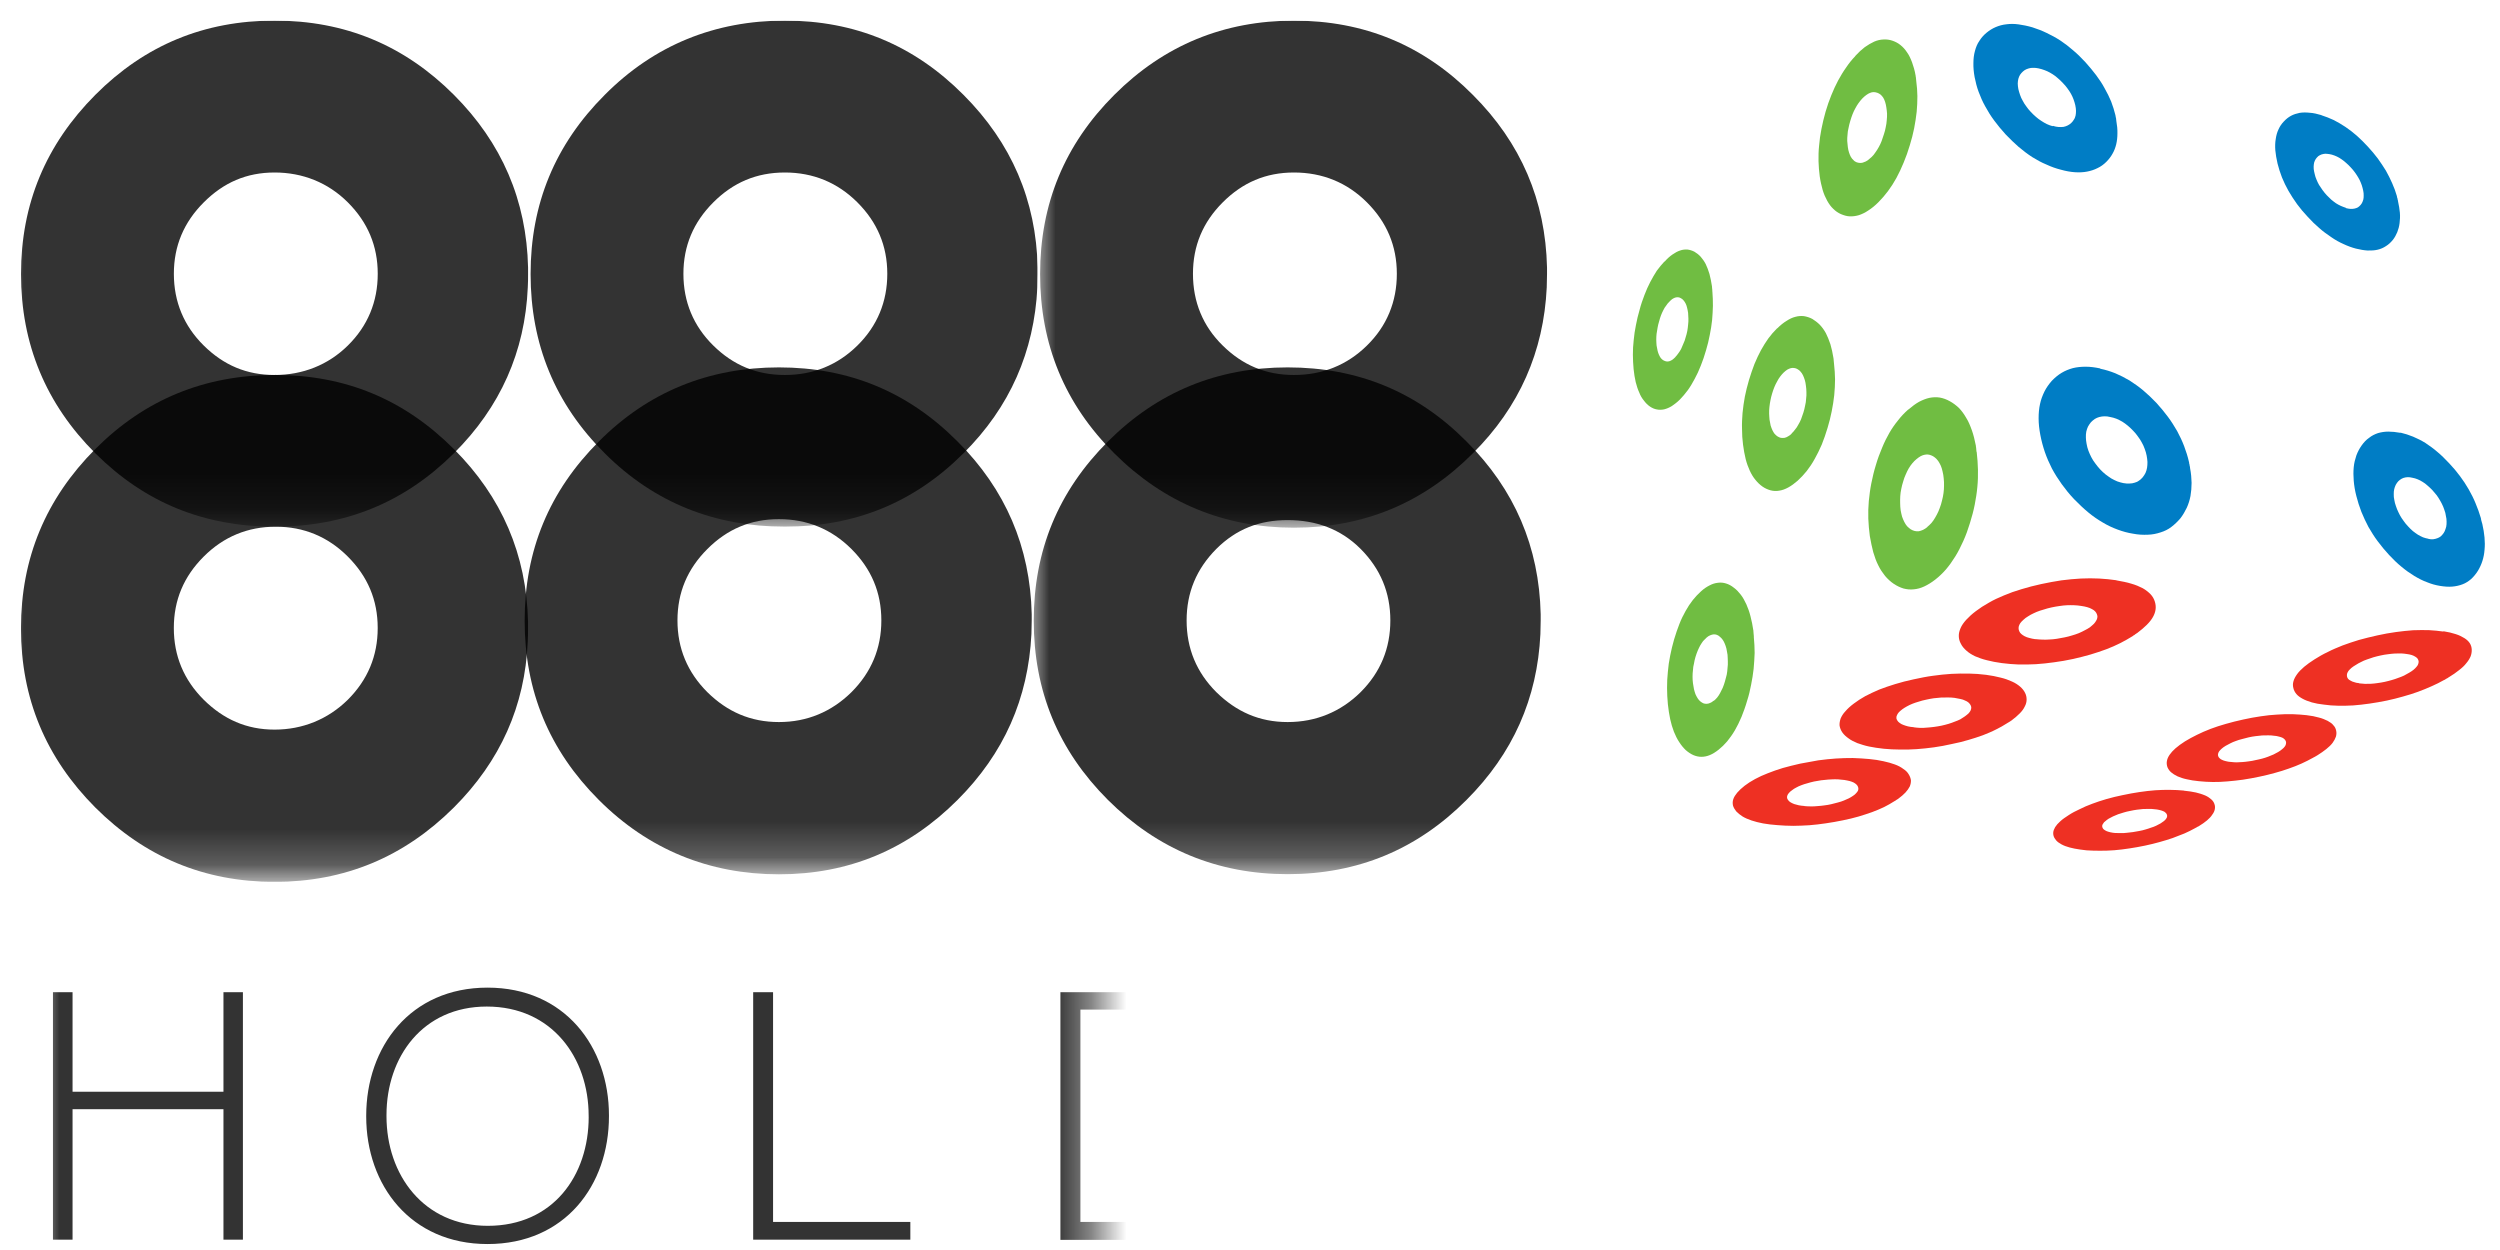 <svg height="223.607" viewBox="0 0 24.769 12.404" width="447.214" xmlns="http://www.w3.org/2000/svg" xmlns:xlink="http://www.w3.org/1999/xlink"><clipPath id="a"><path d="m255 354h69v8.18h-69zm0 0"/></clipPath><filter id="b" height="1" width="1" x="0" y="0"><feColorMatrix in="SourceGraphic" type="matrix" values="0 0 0 0 1 0 0 0 0 1 0 0 0 0 1 0 0 0 1 0"/></filter><mask id="c"><g filter="url(#b)"><path d="m0 0h595.276v841.89h-595.276z" fill-opacity=".8"/></g></mask><clipPath id="d"><path d="m.32 1h5.68v7.18h-5.68zm0 0"/></clipPath><clipPath id="e"><path d="m9 .941h7v7.238h-7zm0 0"/></clipPath><clipPath id="f"><path d="m20 1h5v7.18h-5zm0 0"/></clipPath><clipPath id="g"><path d="m28 1h7v7.18h-7zm0 0"/></clipPath><clipPath id="h"><path d="m38 1h2v7.18h-2zm0 0"/></clipPath><clipPath id="i"><path d="m43 1h7v7.18h-7zm0 0"/></clipPath><clipPath id="j"><path d="m53 .941h7v7.238h-7zm0 0"/></clipPath><clipPath id="k"><path d="m63 .941h5.66v7.238h-5.66zm0 0"/></clipPath><clipPath id="l"><path d="m0 0h69v9h-69z"/></clipPath><clipPath id="m"><path d="m254.422 337h14.578v15h-14.578zm0 0"/></clipPath><mask id="n"><g filter="url(#b)"><path d="m0 0h595.276v841.89h-595.276z" fill-opacity=".8"/></g></mask><clipPath id="o"><path d="m.422.73h14.254v14.246h-14.254zm0 0"/></clipPath><clipPath id="p"><path d="m0 0h15v15h-15z"/></clipPath><mask id="q"><g filter="url(#b)"><path d="m0 0h595.276v841.89h-595.276z" fill-opacity=".8"/></g></mask><clipPath id="r"><path d="m.746.73h14.254v14.246h-14.254zm0 0"/></clipPath><clipPath id="s"><path d="m0 0h15v15h-15z"/></clipPath><mask id="t"><g filter="url(#b)"><path d="m0 0h595.276v841.89h-595.276z" fill-opacity=".8"/></g></mask><clipPath id="u"><path d="m.07.73h14.25v14.246h-14.25zm0 0"/></clipPath><clipPath id="v"><path d="m0 0h15v15h-15z"/></clipPath><clipPath id="w"><path d="m254.422 327.77h14.578v14.23h-14.578zm0 0"/></clipPath><mask id="x"><g filter="url(#b)"><path d="m0 0h595.276v841.89h-595.276z" fill-opacity=".8"/></g></mask><clipPath id="y"><path d="m.422.77h14.254v14.227h-14.254zm0 0"/></clipPath><clipPath id="z"><path d="m0 0h15v15h-15z"/></clipPath><clipPath id="A"><path d="m268 327.77h15v14.23h-15zm0 0"/></clipPath><mask id="B"><g filter="url(#b)"><path d="m0 0h595.276v841.89h-595.276z" fill-opacity=".8"/></g></mask><clipPath id="C"><path d="m.746.77h14.254v14.227h-14.254zm0 0"/></clipPath><clipPath id="D"><path d="m0 0h15v15h-15z"/></clipPath><clipPath id="E"><path d="m283 327.77h15v15.23h-15zm0 0"/></clipPath><mask id="F"><g filter="url(#b)"><path d="m0 0h595.276v841.89h-595.276z" fill-opacity=".8"/></g></mask><clipPath id="G"><path d="m.07.77h14.25v14.254h-14.25zm0 0"/></clipPath><clipPath id="H"><path d="m0 0h15v16h-15z"/></clipPath><symbol id="I" overflow="visible"/><symbol id="J" overflow="visible"/><symbol id="K" overflow="visible"/><symbol id="L" overflow="visible"/><symbol id="M" overflow="visible"/><g transform="translate(-94.375 -118.553)"><g transform="matrix(.353 0 0 .353 4.753 3.055)"><use fill="#0073c7" height="100%" width="100%" x="96.521" xlink:href="#I" y="148.932"/><use height="100%" width="100%" x="41.048" xlink:href="#J" y="185.202"/><use height="100%" width="100%" x="42.294" xlink:href="#J" y="236.202"/><use height="100%" width="100%" x="259.767" xlink:href="#J" y="287.202"/><use height="100%" width="100%" x="299.728" xlink:href="#J" y="287.202"/><use fill="#0073c7" height="100%" width="100%" x="351.626" xlink:href="#K" y="86.866"/><use height="100%" width="100%" x="393.77" xlink:href="#J" y="236.202"/><use height="100%" width="100%" x="412.514" xlink:href="#J" y="236.202"/><use height="100%" width="100%" x="30.836" xlink:href="#L" y="779.874"/><use height="100%" width="100%" x="535.909" xlink:href="#L" y="779.874"/><use height="100%" width="100%" x="540.566" xlink:href="#L" y="786.876"/><use height="100%" width="100%" x="528.838" xlink:href="#L" y="793.878"/><use height="100%" width="100%" x="460.4" xlink:href="#L" y="800.88"/><use height="100%" width="100%" x="523.013" xlink:href="#L" y="800.88"/><use height="100%" width="100%" x="49.118" xlink:href="#L" y="807.882"/></g><path d="m111.234 124.422c-.028.025-.055.054-.08.085-.026.033-.05.069-.072.109-.022.039-.043.081-.062.13-.018.047-.036.097-.052.152-.015.054-.029.107-.039.161-.011.054-.019.107-.023.161-.006.052-.008.106-.008.16 0 .054.003.106.008.16.005.054.014.103.023.149.01.045.022.087.037.125.015.037.032.072.052.102.019.03.041.057.065.08.025.022.051.039.076.05.026.011.052.017.08.017.026 0 .054-.005.083-.017.029-.012.058-.03.088-.054.029-.023.058-.051.085-.083.026-.032.052-.068.076-.109.023-.04.045-.084.066-.134.019-.048.039-.101.055-.158.017-.052.03-.106.04-.16.011-.052.019-.106.025-.158.005-.052.008-.105.01-.158 0-.052-.003-.103-.008-.156 0-.003 0-.007 0-.011 0-.003-.001-.007-.001-.01 0-.004 0-.008-.001-.011 0-.003 0-.007-.001-.01 0-.003 0-.004 0-.005s0-.004-.001-.005c0-.001 0-.003 0-.006 0-.001 0-.003 0-.004-.008-.052-.017-.101-.029-.145-.011-.044-.025-.083-.041-.119-.017-.036-.034-.068-.055-.095s-.043-.051-.068-.069c-.026-.021-.052-.035-.079-.043-.026-.008-.052-.011-.08-.007-.028.003-.055.011-.083.026-.028.014-.057.033-.085.059m.124 1.086c-.011.01-.023.018-.035.022-.011.005-.022.008-.033.008-.011.001-.022-.001-.033-.005-.01-.004-.019-.011-.03-.019-.01-.008-.018-.018-.026-.03-.008-.012-.015-.026-.022-.041-.005-.015-.011-.032-.015-.05-.004-.018-.007-.039-.01-.059-.003-.022-.004-.043-.004-.065s.001-.043.004-.065c.001-.022.004-.043.01-.065.004-.022.008-.044.015-.066.007-.022.014-.043.022-.062.008-.019.017-.037.025-.052.01-.017.019-.03.029-.044.011-.012.022-.023.033-.033.012-.011.023-.018.035-.023.011-.005.023-.008.034-.01.01-.001.021 0 .032.004.011.003.021.01.03.018.011.008.019.018.028.029.008.012.017.025.022.04.007.015.012.032.017.05.004.018.008.039.011.061.001.022.003.043.003.066.001.021 0 .044-.003.066-.001.022-.004.044-.008.066-.006.022-.011.045-.018.068-.006.022-.014.043-.022.063-.008.018-.017.036-.026.052-.008.017-.019.03-.029.044-.011.012-.022.025-.035.033" fill="#70bd42"/><path d="m110.872 121.148c-.026.028-.052.059-.076.092-.022.034-.044.072-.065.112-.021.04-.04.083-.057.128-.018.047-.035.095-.048.146-.015.052-.028.103-.037.154-.01.05-.018.099-.022.149-.006.048-.008.097-.008.145 0 .047.003.094.007.141.005.048.012.091.021.13.01.039.021.073.035.103.012.032.028.058.047.081.017.023.037.043.059.058.022.015.045.025.069.029.023.005.047.004.072-.001.025-.006.051-.017.077-.033.025-.017.052-.037.08-.065.026-.026.052-.058.077-.091.025-.034.047-.072.069-.113.022-.04.043-.085.061-.132.019-.048.037-.099.052-.153.015-.051.028-.101.037-.152.01-.05.018-.098.023-.146.004-.048.007-.095.008-.142 0-.047-.001-.094-.005-.139 0-.003 0-.005-.001-.008 0-.004 0-.007 0-.01-.001-.003-.001-.007-.001-.01s-.001-.006-.001-.008c0-.001 0-.003 0-.005 0-.001-.001-.003-.001-.004s0-.003 0-.004 0-.003 0-.004c-.007-.045-.015-.087-.025-.124-.011-.036-.023-.069-.037-.098-.015-.029-.032-.052-.05-.073-.019-.021-.04-.037-.062-.05-.023-.012-.047-.019-.07-.022-.025-.001-.048.001-.073.01-.025.008-.05.022-.076.04-.026.018-.052.041-.077.07m.107.947c-.011.011-.022.021-.032.028-.011.007-.021.011-.03.014-.011.003-.021.003-.03.001-.008-.001-.018-.006-.028-.011-.008-.005-.017-.012-.025-.022-.007-.01-.012-.019-.018-.032-.005-.012-.011-.026-.014-.041-.004-.017-.007-.033-.01-.052-.001-.018-.003-.037-.003-.057s.001-.039.003-.058c.003-.021.006-.04.01-.061.004-.021.008-.041.015-.062.005-.022.012-.041.019-.061.007-.018.015-.036.023-.051.008-.017.017-.032.028-.045.008-.014.019-.026.03-.037.01-.011.021-.021.03-.028.011-.007.021-.012.03-.015.011-.003.021-.004.03-.003.01.001.018.004.028.01.01.006.018.012.025.021.008.01.015.019.021.032.006.011.01.025.014.041.004.015.007.032.01.051.001.019.003.039.003.058s0 .04-.003.059c-.001.021-.005.041-.008.062-.004.022-.01.043-.017.065-.005.021-.012.041-.021.059-.007.019-.015.037-.023.054-.008.015-.017.03-.028.044-.01.014-.019.026-.03.037" fill="#70bd42"/><path d="m113.291 122.617c-.036.032-.069.066-.099.105-.032.039-.061.08-.087.125s-.051.095-.073.149c-.023.054-.044.11-.062.172-.019.061-.033.121-.045.181-.012.059-.019.119-.025.176-.005.059-.007.117-.005.175.003.058.007.116.015.172.01.058.021.11.034.16.014.048.03.092.05.131.019.04.043.074.068.106.026.03.055.057.085.077.033.022.065.037.098.047.032.008.066.012.101.008.035-.003.069-.012.105-.029.036-.017.072-.039.109-.068.037-.029.073-.063.106-.101.033-.039.063-.081.092-.128.029-.047.055-.098.08-.154.025-.055.047-.116.066-.179.019-.061.035-.12.047-.181.011-.059.021-.117.026-.176.006-.058.007-.116.006-.172-.001-.058-.006-.114-.012-.171-.001-.003-.001-.007-.003-.011 0-.004 0-.007-.001-.011 0-.004-.001-.008-.001-.011 0-.004-.001-.008-.001-.012-.001-.001-.001-.003-.001-.006 0-.001 0-.003-.001-.004 0-.003 0-.004 0-.007-.001-.001-.001-.003-.001-.006-.011-.055-.023-.106-.04-.153-.017-.047-.034-.088-.057-.124-.021-.037-.045-.069-.072-.097-.028-.026-.057-.048-.09-.066-.032-.018-.065-.03-.099-.036-.033-.005-.068-.004-.102.003-.033.007-.068.021-.103.039-.034.019-.069.045-.105.076m.187 1.167c-.014.012-.029.021-.043.028-.015.007-.029.011-.043.014-.014.001-.028 0-.04-.003-.014-.004-.026-.008-.04-.017-.012-.008-.023-.019-.035-.03-.011-.012-.019-.026-.028-.043-.008-.015-.015-.033-.022-.052-.005-.019-.01-.04-.014-.063-.003-.023-.005-.047-.005-.07-.001-.023 0-.047.001-.07s.005-.048.01-.072c.005-.025.011-.05.019-.074.007-.025.015-.048.025-.069.01-.022.019-.043.03-.061s.023-.036.036-.051.026-.029.041-.041c.014-.012.029-.022.043-.03.014-.007.028-.012.041-.014.014-.003.028-.003.041 0 .012.003.026.008.039.015.014.008.025.018.036.029.011.012.021.025.029.041.008.015.017.032.022.051.005.019.011.041.015.065.004.023.005.047.007.07.001.025 0 .048-.001.073s-.006.05-.01.074c-.005.025-.012.05-.019.076-.008.025-.017.048-.026.07-.01.022-.021.043-.032.061-.011.019-.023.037-.036.052-.014.015-.028.029-.043.041" fill="#70bd42"/><path d="m111.989 121.812c-.03.029-.058.062-.085.098-.026.037-.051.076-.074.118s-.044.088-.065.138c-.019.05-.037.102-.054.158-.017.057-.03.112-.041.165-.01.055-.018.109-.023.163-.004.052-.007.106-.005.158 0 .052.003.103.01.156.007.051.015.098.026.142.011.043.025.081.041.116.017.036.035.066.057.092.021.026.044.048.07.066s.054.03.081.037c.028.007.055.008.084.003.029-.004.059-.015.09-.032s.061-.039.092-.066c.032-.029.062-.061.091-.097.028-.036.055-.076.079-.12.025-.044.048-.091.07-.142.021-.052.04-.107.058-.167.017-.055.03-.109.041-.164.011-.054.019-.107.025-.16.005-.054.008-.106.008-.157-.001-.051-.004-.102-.01-.152 0-.004-.001-.007-.001-.011 0-.003 0-.007-.001-.01 0-.004 0-.007-.001-.011 0-.003 0-.005-.001-.01 0-.001 0-.003 0-.004 0-.003-.001-.004-.001-.005s0-.003 0-.004c0-.003-.001-.004-.001-.005-.008-.05-.018-.095-.03-.136-.014-.041-.029-.079-.045-.11-.018-.033-.039-.061-.061-.084-.022-.022-.047-.041-.073-.057-.028-.015-.055-.023-.084-.028-.028-.003-.057-.001-.085.007-.029.007-.058.021-.087.04-.03.018-.061.043-.091.073m.143 1.045c-.012.012-.025.022-.037.028-.012.008-.023.012-.036.015-.011.001-.023.001-.035 0-.011-.003-.022-.007-.033-.014-.01-.006-.019-.015-.029-.025-.008-.01-.015-.022-.022-.036-.007-.014-.012-.03-.018-.047-.004-.018-.008-.037-.011-.058-.001-.021-.004-.041-.004-.062 0-.022 0-.043.003-.065.003-.022.005-.044.01-.065.004-.023.01-.045.017-.069.007-.022.014-.044.022-.063.008-.021.018-.039.028-.057.008-.017.019-.033.03-.048.011-.014.022-.028.034-.039.012-.012.025-.021.036-.029.012-.007.025-.012.036-.015.012-.003.023-.003.034-.001.011.001.022.005.033.012.011.006.021.014.03.025.008.01.017.021.023.035.007.014.012.029.018.047.006.017.008.036.011.057s.005.043.005.063c.001.022 0 .044-.003.066-.001.023-.004.045-.01.068-.004.023-.01.047-.017.069-.007.023-.015.045-.023.066-.008.019-.018.039-.028.055-.01.018-.019.034-.032.048-.011.015-.022.028-.035.039" fill="#70bd42"/><path d="m112.765 119.111c-.032.033-.062.07-.09.112-.029.04-.054.083-.079.128-.025.047-.047.095-.068.147-.021.051-.04.106-.057.164-.017.059-.03.116-.041.171-.011.055-.019.11-.023.163-.006.054-.007.106-.006.157.001.051.006.101.012.15.007.05.018.095.029.135.012.041.028.076.045.107.018.032.037.059.061.081.022.022.048.04.076.052.029.012.058.021.087.022.03.001.061-.003.091-.012.03-.01.062-.025.094-.047.033-.021.066-.048.099-.081s.065-.07.095-.11c.03-.04.058-.084.084-.131.026-.048.05-.099.072-.153.023-.054.043-.112.061-.172.018-.058.032-.113.043-.168.011-.057.019-.11.025-.163.005-.052.007-.105.007-.156-.001-.05-.004-.099-.011-.147 0-.004-.001-.007-.001-.01-.001-.004-.001-.007-.001-.011-.001-.003-.001-.005-.001-.01-.001-.003-.001-.005-.001-.01-.001-.001-.001-.003-.001-.004s0-.003-.001-.006c0-.001 0-.003 0-.004s0-.003-.001-.004c-.008-.048-.021-.091-.035-.13-.014-.037-.03-.072-.05-.099-.019-.029-.04-.052-.065-.072-.023-.019-.05-.033-.079-.043-.029-.01-.059-.014-.09-.012-.03.001-.061.008-.091.021-.03.014-.062.032-.094.055-.03.023-.062.052-.095.088m.163 1.002c-.014.012-.026.023-.039.033-.014.01-.026.015-.039.019-.012.006-.025.007-.036.007-.012 0-.025-.003-.036-.007-.011-.005-.022-.011-.03-.021-.01-.008-.018-.019-.026-.032-.007-.012-.012-.026-.018-.043-.005-.017-.01-.034-.012-.054-.003-.021-.004-.04-.006-.061 0-.021 0-.043.003-.063.001-.022.004-.044.01-.066.004-.023.01-.045.017-.069.007-.025.015-.047.023-.068.008-.021.018-.041.028-.059.01-.019.021-.037.032-.052.012-.017.025-.032.037-.045.014-.014.026-.025.039-.034.014-.01.026-.017.037-.021.014-.006.025-.008.037-.008s.023.003.036.007c.011.004.022.01.032.018.01.008.018.019.026.03.007.012.014.026.019.043.005.017.01.035.012.054.004.021.005.041.007.062 0 .022 0 .043-.003.066-.001.022-.005.044-.01.068-.004.023-.01.047-.018.07-.007.023-.015.047-.023.068-.008.022-.018.041-.029.061-.01.018-.021.036-.033.052-.011.017-.023.032-.037.045" fill="#70bd42"/><path d="m115.196 122.209c-.051-.011-.099-.017-.143-.017-.045 0-.088.004-.128.014-.04.011-.077.026-.112.047-.035.021-.066.047-.097.079-.029.033-.054.068-.073.106-.019.039-.035.08-.044.124-.01.045-.014.092-.014.143 0 .051.006.106.017.164.011.058.026.114.045.17.019.055.043.11.07.163.029.054.062.106.098.156.037.051.077.101.123.149.047.048.092.091.139.13.047.039.095.072.145.101.048.029.098.052.147.07.051.019.102.033.154.041.051.01.099.012.145.01.045-.001.088-.01.127-.023.039-.012.076-.03.107-.054.033-.025.063-.054.091-.087.025-.033.045-.068.062-.103.017-.037.029-.076.037-.117.007-.041.011-.085.011-.131-.001-.045-.005-.094-.015-.145 0-.004-.001-.007-.001-.011s-.001-.007-.003-.011c0-.004-.001-.007-.001-.01-.001-.004-.001-.008-.003-.011 0-.001 0-.004-.001-.005 0-.001 0-.003 0-.005-.001-.001-.001-.003-.001-.004 0-.003-.001-.004-.001-.005-.012-.054-.029-.106-.048-.157-.019-.05-.043-.101-.069-.149-.028-.048-.058-.097-.092-.142-.035-.047-.072-.092-.114-.138-.043-.045-.087-.087-.131-.124-.044-.037-.09-.069-.135-.098-.047-.028-.095-.052-.142-.072-.048-.019-.098-.035-.149-.045m.23 1.135c-.021-.004-.04-.01-.061-.017-.019-.008-.04-.018-.059-.029-.019-.012-.037-.025-.057-.04s-.037-.033-.055-.051c-.018-.019-.033-.039-.048-.059-.015-.019-.028-.04-.039-.061-.011-.022-.021-.043-.029-.065-.008-.022-.014-.044-.018-.068-.004-.022-.007-.044-.007-.063-.001-.021.001-.04.004-.058.004-.018.01-.035.017-.05.008-.015.018-.029.029-.043.011-.012.025-.023.039-.033.014-.008.028-.015.044-.019.017-.004.033-.007.051-.007.019 0 .037.001.058.007.021.003.04.01.061.017.019.008.039.018.058.029.018.011.037.025.055.04s.036.032.054.051c.018.018.033.037.047.057.015.019.028.04.039.061.011.019.021.041.028.062.008.022.015.043.019.066.004.022.007.043.008.063 0 .021-.001.04-.004.058-.003.017-.008.035-.015.05-.007.015-.017.03-.028.044-.011.012-.023.025-.037.033-.012.01-.028.017-.044.021-.015.005-.032.008-.051.008-.018.001-.037 0-.058-.004" fill="#007dc5"/><path d="m114.523 118.824c-.048-.014-.094-.023-.136-.029-.043-.006-.083-.006-.121-.001-.039.004-.074.014-.107.028-.033.014-.063.033-.092.057-.028.023-.052.051-.07.08-.021.03-.034.063-.044.101-.01.036-.015.076-.015.119-.001.043.003.09.012.139.01.05.022.099.04.147.018.048.039.097.065.143.026.048.055.095.09.142.033.045.072.092.114.138.043.045.085.085.128.123.044.037.09.072.135.101.047.029.092.054.141.074.047.022.095.039.143.051.05.014.095.022.138.025.044.003.084.001.121-.006.037-.007.072-.018.105-.035.032-.015.061-.036.087-.062.025-.025.045-.051.061-.08.017-.029.029-.061.037-.094.008-.034.012-.07.012-.109.001-.039-.003-.08-.011-.124 0-.003 0-.005-.001-.01 0-.003-.001-.005-.001-.008 0-.004-.001-.007-.001-.01-.001-.003-.001-.006-.003-.008 0-.001 0-.003 0-.005 0-.001-.001-.003-.001-.004s0-.003-.001-.004c0-.001 0-.003 0-.004-.011-.047-.026-.092-.043-.138-.018-.044-.04-.088-.065-.132-.023-.044-.052-.087-.084-.13-.032-.043-.068-.085-.106-.128-.04-.043-.08-.083-.123-.119-.041-.036-.084-.069-.128-.098-.043-.028-.088-.052-.134-.074-.045-.022-.092-.04-.139-.055m.198.98c-.019-.005-.039-.012-.058-.021-.018-.01-.037-.019-.055-.032-.018-.011-.036-.025-.052-.039-.018-.015-.035-.032-.052-.05-.017-.018-.032-.036-.044-.054-.014-.018-.026-.037-.036-.057-.011-.018-.019-.037-.026-.057-.007-.019-.012-.039-.017-.058-.003-.019-.006-.037-.006-.055 0-.017.003-.033.006-.047.004-.015.01-.028.017-.04.008-.012.018-.023.029-.033.011-.01.023-.018.036-.023.014-.005.028-.01.043-.012.015-.001.032-.001.048 0 .018.003.036.005.057.012.019.006.037.012.057.021.018.008.036.019.054.03s.036.025.052.04c.017.014.033.03.05.048.017.017.032.035.044.052.014.018.025.036.036.055.01.018.018.036.025.055.007.018.012.037.017.057.004.019.007.039.007.055s-.001.033-.004.047c-.004.015-.008.029-.017.041-.007.012-.015.023-.026.033-.011.011-.023.018-.036.025-.012.006-.026.011-.041.014-.015.001-.032.003-.05.001-.017-.001-.035-.005-.055-.011" fill="#007dc5"/><path d="m118.175 122.848c-.043-.008-.083-.012-.12-.012s-.072.006-.103.015c-.032.011-.062.026-.088.047-.028.019-.052.045-.074.076-.021.03-.039.063-.052.099-.012.036-.022.074-.026.116-.004.043-.004.087 0 .134.004.048.012.098.026.152.014.054.03.106.05.157.021.051.044.101.07.15.028.048.058.097.092.142.035.047.072.092.113.136.04.043.081.083.123.117.043.036.084.065.127.091.043.026.084.047.128.063.041.017.084.029.128.036.043.007.083.01.12.007.037-.003.072-.011.103-.023.032-.012.059-.03.085-.052.025-.023.048-.051.068-.083.018-.03.033-.062.044-.097.011-.034.018-.07.021-.109.004-.04.004-.08 0-.123-.004-.043-.011-.088-.022-.135-.001-.003-.003-.007-.003-.01-.001-.003-.003-.007-.003-.01-.001-.004-.001-.007-.003-.01 0-.004-.001-.007-.003-.01 0-.001 0-.003 0-.006-.001-.001-.001-.003-.001-.004-.001-.001-.001-.004-.001-.006-.001-.001-.001-.003-.001-.004-.015-.05-.032-.098-.052-.145-.019-.047-.043-.094-.068-.138-.026-.045-.055-.09-.087-.132-.032-.043-.066-.084-.105-.125-.039-.041-.077-.08-.117-.113-.04-.035-.08-.063-.12-.09-.04-.025-.081-.045-.123-.063-.041-.017-.083-.03-.125-.04m.276 1.053c-.018-.003-.035-.008-.052-.014-.017-.007-.035-.017-.051-.026-.017-.011-.033-.023-.05-.036-.017-.014-.032-.03-.048-.047-.017-.018-.032-.036-.044-.054-.014-.018-.026-.037-.037-.057s-.019-.039-.028-.059c-.008-.021-.015-.041-.021-.062-.005-.021-.008-.041-.011-.059-.001-.019-.001-.037 0-.054.001-.017.006-.032.01-.045.005-.015.012-.029.021-.041.008-.012.018-.022.029-.03.011-.008.022-.015.034-.019.014-.005.028-.007.043-.008.014 0 .03.001.048.006.017.003.034.008.051.015.017.007.033.015.05.026.017.01.033.022.048.036.017.014.032.029.048.045.015.017.03.035.044.052.012.018.025.036.035.055.011.019.021.039.029.058.008.019.014.04.021.061.004.021.008.04.011.059.001.019.003.037.001.054-.001.017-.004.032-.01.047-.004.015-.011.029-.019.041-.008.012-.018.022-.028.032-.011.008-.022.015-.035.019-.012.005-.026.008-.041.01-.015.001-.032 0-.048-.004" fill="#007dc5"/><path d="m117.39 119.695c-.04-.012-.079-.021-.114-.023-.036-.004-.069-.004-.101.001-.03.006-.059.015-.085.029-.026.014-.05.033-.072.057-.022.023-.039.048-.052.077-.014.029-.023.061-.028.097-.006.034-.007.072-.004.112.004.041.011.084.022.131.011.045.026.091.044.138.018.044.04.09.065.134.025.044.054.087.085.131.03.041.066.084.105.125.037.041.077.08.116.113.039.035.079.063.119.09.04.028.08.05.121.068.04.019.081.034.123.045.041.01.08.017.116.019.036.001.069-.001.099-.008s.058-.019.083-.036c.025-.015.047-.036.068-.061.018-.023.033-.05.044-.077.011-.028.019-.057.023-.09.004-.032.006-.066.003-.103-.003-.036-.01-.074-.019-.116 0-.003-.001-.006-.001-.008-.001-.003-.001-.005-.003-.01 0-.003-.001-.005-.001-.008-.001-.003-.001-.005-.003-.008 0-.001 0-.003-.001-.004 0-.001 0-.003-.001-.004 0-.001 0-.003 0-.004-.001-.001-.001-.003-.001-.004-.012-.043-.028-.085-.047-.128-.018-.041-.039-.083-.062-.124-.025-.04-.051-.08-.08-.12-.03-.04-.063-.079-.098-.117-.037-.04-.073-.076-.11-.109-.037-.033-.076-.062-.114-.088-.039-.026-.077-.048-.116-.068-.04-.019-.08-.034-.12-.047m.241.918c-.017-.006-.033-.011-.05-.019-.017-.007-.033-.017-.048-.026-.015-.011-.032-.023-.047-.036-.015-.014-.03-.029-.045-.044-.015-.017-.029-.033-.041-.05-.012-.018-.023-.035-.035-.052-.01-.018-.018-.034-.025-.052-.008-.018-.014-.036-.018-.055-.005-.018-.008-.036-.01-.051-.001-.017-.001-.032.001-.045.001-.014.005-.026.01-.037.005-.012.012-.022.021-.032.008-.01.018-.018.029-.023.01-.005.022-.01.035-.012.012-.003.025-.003.04-.001.014.001.029.004.045.008.017.005.033.011.05.019.015.007.032.017.047.028.015.01.03.022.045.036.015.012.03.028.045.044.015.015.028.032.04.048.012.017.023.033.033.05.011.018.019.035.026.052.007.018.014.035.018.054.005.018.008.035.01.051.001.017.001.032 0 .045s-.004.026-.01.039c-.004.012-.011.022-.019.032-.008.01-.018.018-.028.025-.01.005-.022.01-.034.012-.011.003-.025.003-.04.003-.014-.001-.029-.004-.045-.008" fill="#007dc5"/><path d="m112.904 126.085c-.054-.005-.107-.008-.163-.01-.055 0-.11.001-.168.005-.057.004-.114.01-.174.018-.059.01-.12.021-.181.033-.061.014-.117.028-.171.043-.054.017-.103.033-.149.052-.047.018-.088.037-.127.058-.039.021-.073.043-.103.066-.03.023-.055.047-.074.069-.018.022-.032.043-.039.065-.007.021-.007.041-.003.062.005.019.017.039.032.058.017.018.039.036.063.051s.055.028.09.04c.033.011.072.021.114.029.043.007.09.014.142.017.052.004.103.007.157.007.052 0 .105-.003.16-.006.054-.004.109-.011.164-.019.055-.008.112-.018.17-.03.054-.011.105-.023.153-.037.048-.014.092-.029.135-.044.043-.015.081-.033.119-.05.037-.019.07-.037.102-.058.003-.001.004-.003.007-.004.001-.001.004-.003.007-.004.001-.001.003-.003.005-.004.001-.001.004-.003.006-.004.001 0 .003-.001.004-.003 0 0 .001 0 .003-.001 0 0 .001-.001.003-.001 0-.001.001-.001.003-.003.029-.021.054-.043.073-.063.019-.021.033-.041.043-.061.008-.021.012-.04.011-.061-.003-.019-.01-.039-.022-.058-.012-.021-.03-.039-.054-.054-.022-.017-.05-.032-.083-.044s-.07-.023-.113-.032c-.043-.01-.09-.017-.142-.022m-.642.466c-.021-.001-.039-.004-.057-.007-.017-.004-.032-.008-.045-.012-.014-.005-.025-.011-.036-.017-.01-.007-.018-.012-.023-.021-.007-.007-.011-.015-.012-.023-.001-.008-.001-.017.003-.025.003-.008.008-.017.017-.026.007-.008.017-.018.03-.026.012-.01.025-.018.041-.026.015-.008.032-.017.05-.023.018-.007.039-.014.059-.019.021-.007.043-.012.068-.018.023-.004.048-.008.07-.012.023-.003.047-.005.069-.007.023-.001.045-.003.068-.003s.043.001.063.004c.021.001.04.004.058.008.017.003.032.007.045.012.012.004.025.01.034.017.01.007.017.014.022.021.006.008.008.017.01.025.001.008 0 .017-.003.025-.004.008-.01.017-.018.025-.008.01-.018.018-.03.026-.014.01-.028.018-.043.026-.015.007-.032.015-.05.022-.018.007-.037.014-.058.019-.021.005-.043.011-.066.017-.023.005-.047.01-.069.012-.023.004-.045.005-.068.007-.022.003-.044.003-.066.003-.021 0-.043-.001-.063-.003" fill="#ee3023"/><path d="m115.357 124.311c-.055-.008-.112-.014-.171-.017-.059-.003-.12-.003-.182 0-.063.003-.127.01-.193.018-.065.01-.132.022-.201.037s-.134.032-.196.051c-.062.018-.12.039-.174.062-.054.022-.103.045-.149.072-.047.026-.09.054-.128.083-.039.029-.07.058-.097.087-.025.028-.044.055-.055.081-.012.028-.019.054-.018.08 0 .026.007.052.021.077.012.025.032.048.055.068.023.021.052.039.085.055.035.015.073.029.119.04.043.011.092.021.146.028.055.007.11.012.167.014.057.001.113 0 .172-.003.059-.004.119-.01.181-.019.062-.008.124-.019.189-.033.061-.014.117-.028.172-.044.055-.017.106-.033.156-.052.048-.018.095-.039.139-.061.043-.022.084-.045.124-.07.001-.001.004-.003.007-.006.003-.001.005-.003.008-.004.003-.003.006-.004.008-.006.001-.003.005-.004.007-.005.001 0 .003-.001.004-.003.001 0 .003-.001.003-.003.001 0 .003-.001.004-.001.001-.001.003-.003.004-.003.037-.028.068-.054.094-.08s.047-.052.062-.079c.014-.025.023-.051.026-.077.003-.025 0-.051-.008-.076-.008-.026-.022-.051-.043-.073-.021-.021-.045-.041-.077-.059-.033-.017-.07-.033-.113-.045-.044-.014-.094-.023-.149-.033m-.803.584c-.022-.003-.041-.007-.059-.012-.018-.004-.033-.01-.047-.017-.012-.007-.025-.014-.033-.022-.01-.008-.017-.018-.021-.028-.005-.011-.007-.021-.007-.032 0-.01.003-.021.008-.032s.012-.022.023-.033c.011-.011.023-.022.039-.035.017-.011.033-.022.051-.032.018-.01.039-.019.059-.028.022-.008.044-.017.069-.023.023-.008.05-.015.077-.021.026-.006.052-.01.079-.014.026-.004.051-.007.076-.008s.048-.001.072 0c.023.001.047.003.069.007.022.003.041.007.059.012.018.005.033.011.045.018.014.007.025.014.033.023.008.008.014.018.018.028.004.011.007.021.005.032-.001.011-.004.021-.011.032-.006.011-.014.022-.023.032-.011.011-.025.022-.04.035-.017.011-.033.021-.052.03-.018.01-.037.019-.058.028-.022.008-.044.017-.068.023-.023.007-.048.014-.074.019-.026.005-.052.01-.077.014-.025.004-.05.006-.074.007-.023.001-.047.003-.07.001-.023 0-.045-.003-.068-.005" fill="#ee3023"/><path d="m116.026 126.398c-.044-.004-.09-.007-.138-.007-.047-.001-.097.001-.146.004-.051.004-.103.01-.157.018-.054.008-.109.018-.165.03-.057.011-.11.025-.161.039-.05.015-.098.03-.142.047-.045.017-.087.034-.125.054-.039.018-.076.037-.109.059-.032.021-.061.04-.083.061-.022.019-.039.039-.051.058-.011.019-.018.037-.019.055-.001.018.003.036.012.052.01.017.022.032.04.045s.041.026.068.036c.026.01.057.018.092.025.035.007.074.012.119.017.043.003.088.004.134.004.047 0 .094-.001.142-.005.048-.004.098-.01.149-.018.05-.007.102-.017.156-.028.05-.011.098-.022.143-.035.045-.012.088-.026.13-.04.041-.015.08-.03.116-.045.037-.017.072-.033.105-.052.003-.001.004-.003.007-.004s.004-.001.007-.003c.001-.001.004-.003.005-.004.003-.001.005-.003.007-.004.001 0 .003-.001.004-.001 0-.001.001-.001.003-.001l.003-.003c.001 0 .003-.001.003-.001.032-.019.059-.039.081-.057.022-.019.04-.037.052-.057.014-.018.022-.036.025-.052.004-.018.003-.036-.003-.052-.005-.018-.017-.035-.032-.048-.017-.015-.036-.028-.061-.039-.026-.011-.057-.021-.091-.029-.035-.007-.073-.014-.119-.018m-.682.42c-.017-.001-.033-.004-.047-.007-.014-.003-.026-.007-.037-.011-.01-.004-.019-.01-.026-.015-.007-.005-.012-.011-.015-.018-.004-.007-.004-.014-.004-.021.001-.008.004-.015.01-.022.004-.008.011-.017.021-.023.008-.008.021-.017.033-.025.014-.008.028-.015.044-.023.015-.007.032-.014.05-.021.017-.005.036-.012.057-.018.019-.006.041-.011.062-.015.023-.006.044-.008.066-.012.021-.003.041-.004.062-.007.019-.001.039-.001.058-.001s.037 0 .055.003c.018.001.035.004.048.007.014.003.026.007.036.011.011.004.019.008.025.015.007.006.012.012.014.018.004.008.004.015.003.022-.001.007-.004.015-.01.022-.005.008-.012.015-.022.023-.01.007-.021.015-.033.023-.014.008-.028.015-.044.023-.015.007-.032.014-.05.019-.017.007-.036.012-.055.018-.019.006-.04.011-.062.015-.022.004-.043.008-.063.011s-.041.005-.061.007c-.019.003-.039.003-.058.003-.018 0-.037 0-.055-.001" fill="#ee3023"/><path d="m114.06 125.249c-.054-.007-.11-.011-.167-.012-.057-.001-.114 0-.174.003-.061.004-.121.01-.183.019-.062.008-.125.021-.19.035-.065.014-.125.029-.183.047-.057.017-.11.036-.16.055-.05.021-.095.043-.138.065-.041.023-.08.048-.114.074-.035.026-.062.051-.084.077-.022.023-.037.048-.047.072-.008.025-.012.048-.01.07.004.023.012.045.028.068.015.021.036.041.061.058.023.018.054.033.087.047.035.012.073.025.117.034.043.008.091.017.145.022.052.005.106.008.161.008.054.001.109 0 .165-.004s.114-.01.172-.018c.058-.008.117-.019.178-.033.058-.011.112-.025.163-.04.051-.015.099-.03.145-.047.045-.018.09-.036.13-.057.039-.019.076-.04.11-.062.003-.001.006-.004.008-.005.003-.001.004-.003.007-.004s.004-.003.007-.004c.001-.001.004-.004.007-.005 0 0 .001-.001.003-.001l.003-.003c.001-.001.003-.001.004-.003.001 0 .001-.001.003-.001.033-.025.061-.048.084-.072.022-.022.039-.045.05-.069.012-.022.018-.045.018-.068s-.004-.044-.015-.066c-.011-.023-.028-.044-.05-.063-.021-.018-.048-.036-.08-.05-.033-.015-.07-.029-.113-.039-.043-.011-.092-.021-.146-.028m-.715.52c-.021-.001-.04-.004-.058-.008s-.033-.01-.047-.015c-.014-.005-.025-.011-.035-.019-.01-.007-.018-.014-.023-.023-.005-.008-.01-.017-.01-.026-.001-.01.001-.019.006-.029.004-.01.01-.018.019-.029.01-.01.021-.019.035-.03.014-.01.029-.019.045-.028.017-.01.036-.018.055-.026.019-.007.04-.015.063-.021.022-.007.045-.014.072-.019.025-.006.05-.01.074-.014.025-.003.05-.005.073-.007.023-.001.047-.001.069-.001.022 0 .044.001.066.004.021.003.04.007.058.011s.033.008.045.015c.014.005.025.012.034.019.008.007.015.015.021.025.005.008.008.018.008.028 0 .008-.003.018-.007.028-.006.01-.011.019-.021.029-.01.008-.021.019-.036.029-.014.01-.029.019-.045.029-.017.008-.036.017-.055.023-.018.008-.04.015-.062.022-.022.007-.045.012-.07.018-.025.004-.048.01-.072.012-.025.003-.048.006-.07.007-.023.003-.047.003-.068.003-.023-.001-.044-.003-.066-.006" fill="#ee3023"/><path d="m117.246 125.65c-.045-.005-.092-.008-.141-.01-.05-.001-.101 0-.153.004-.052.003-.106.008-.163.017-.057.008-.114.019-.174.032-.059.012-.116.028-.171.043-.054.015-.105.032-.153.05-.048.018-.094.039-.135.059-.043.021-.083.043-.119.065-.037.023-.068.047-.094.069-.025.022-.044.043-.059.065-.014.021-.023.041-.026.062-.004.019-.001.04.005.059.008.018.019.036.036.051.018.015.039.029.065.041.026.011.057.022.092.029.034.008.074.015.12.019.044.005.09.007.138.008.047 0 .095-.001.145-.006.05-.004.102-.01.154-.017.054-.008.107-.018.164-.03.052-.011.103-.023.152-.037.048-.012.094-.028.138-.043.044-.015.087-.032.127-.05.04-.018.077-.037.113-.057.003-.001.005-.003.007-.004.003-.001.005-.003.008-.004s.004-.003.007-.004c.001-.001.004-.003.007-.004.001-.001.003-.001.003-.001.001-.001.003-.003.004-.003.001-.001.003-.001.003-.003.001 0 .003-.001.004-.001.035-.022.065-.043.09-.063s.047-.041.062-.061c.015-.021.026-.041.033-.061.006-.021.007-.04.003-.059-.004-.021-.012-.039-.028-.055-.012-.017-.032-.03-.057-.044-.025-.012-.054-.025-.088-.033-.035-.01-.074-.018-.12-.023m-.754.464c-.018-.001-.033-.004-.048-.008-.014-.003-.026-.007-.036-.012-.011-.004-.019-.01-.026-.017-.007-.006-.011-.012-.014-.021-.003-.008-.003-.015-.001-.023.001-.008.006-.017.011-.025.007-.008.015-.018.025-.026.011-.01.023-.018.039-.028.014-.008.03-.017.047-.025.017-.008.034-.017.054-.023.019-.007.039-.014.061-.019.021-.006.043-.011.066-.017.025-.005.047-.01.069-.012.022-.003.044-.005.065-.007.021-.001.041-.001.061-.001s.039.001.057.004c.018.001.033.004.047.008.014.003.026.007.037.012.01.006.018.011.023.018.005.005.01.014.012.022.001.007.001.015-.001.023-.001.008-.006.017-.012.025-.005.008-.015.017-.025.025-.011.01-.023.018-.039.028-.014.008-.03.017-.047.025-.017.008-.035.015-.054.022-.019.007-.039.014-.059.019-.021.005-.043.011-.066.015-.022.005-.044.01-.066.012-.022.003-.043.006-.063.007-.019.001-.04.003-.059.003-.019-.001-.037-.001-.055-.004" fill="#ee3023"/><path d="m118.601 124.82c-.045-.007-.094-.011-.143-.014-.051-.001-.102-.001-.157.001-.055.004-.112.01-.171.018-.059.008-.12.019-.183.033-.063.014-.124.029-.182.045-.057.017-.112.036-.164.055-.052.021-.101.041-.147.065-.047.022-.09.047-.131.073-.04.025-.074.05-.103.074-.029.025-.054.05-.07.073-.018.025-.03.048-.036.07-.007.023-.007.045-.001.068.005.022.015.041.03.059.015.018.036.033.062.047.025.014.055.025.091.036.035.01.074.017.12.022.045.007.092.01.141.011.048.001.099 0 .15-.003.052-.004.106-.01.161-.018.055-.008.113-.018.172-.03.055-.012.109-.025.16-.04.052-.014.101-.03.149-.047.047-.017.092-.036.135-.055.044-.019.085-.04.124-.062.003-.001.006-.003.01-.004.003-.001.004-.004.007-.006.003-.001.005-.003.008-.004s.006-.003.008-.004c.001-.001.003-.001.004-.003.001 0 .003-.001.003-.003.001 0 .003-.001.004-.001.001-.001.003-.001.004-.003.039-.023.072-.047.101-.07.029-.022.054-.045.072-.069.019-.022.033-.045.043-.068.008-.022.012-.044.011-.068-.001-.022-.007-.043-.019-.062-.012-.019-.03-.036-.054-.051s-.052-.029-.087-.04c-.034-.011-.074-.021-.12-.028m-.838.515c-.018-.001-.035-.005-.048-.01-.015-.004-.026-.008-.036-.015-.011-.004-.018-.011-.025-.018-.005-.007-.01-.015-.011-.025-.001-.008-.001-.018.001-.026.003-.01.008-.019.015-.029.008-.01.018-.019.029-.029.012-.01.026-.019.043-.029.017-.011.034-.021.052-.029.018-.01.037-.018.058-.025.021-.008.043-.015.065-.022.022-.007.047-.012.072-.018.025-.005.048-.01.072-.012.023-.004.045-.005.068-.007.022-.001.043-.001.062-.001.021.001.04.003.058.006s.035.005.048.01c.014.005.026.01.036.017.01.006.017.012.022.019.006.008.008.017.01.025 0 .01 0 .018-.004.028-.003.01-.008.018-.017.028-.007.01-.018.019-.029.029-.012.01-.026.019-.043.029-.017.01-.035.019-.052.029-.018.008-.039.017-.058.023-.021.008-.041.015-.063.021-.023.007-.045.012-.07.018-.023.004-.047.01-.07.012-.022.003-.044.006-.065.007-.022.001-.041.001-.061.001-.021-.001-.04-.003-.058-.005" fill="#ee3023"/><g clip-path="url(#a)" transform="matrix(.353 0 0 .353 4.753 3.055)"><g clip-path="url(#l)" height="100%" mask="url(#c)" transform="translate(255 354)" width="100%"><g clip-path="url(#d)"><path d="m.32 1.082h.551v2.797h4.242v-2.797h.547v6.957h-.547v-3.668h-4.242v3.668h-.551zm0 0"/></g><g clip-path="url(#e)"><path d="m15.379 4.586v-.031c0-1.629-1.031-3.07-2.863-3.07-1.797 0-2.82 1.41-2.82 3.051v.031c0 1.648 1.043 3.082 2.848 3.082 1.836 0 2.836-1.414 2.836-3.062m-6.254-.012v-.02c0-1.934 1.238-3.602 3.41-3.602 2.168 0 3.414 1.66 3.414 3.594v.02c0 1.941-1.234 3.594-3.414 3.594-2.16 0-3.41-1.652-3.41-3.586"/></g><g clip-path="url(#f)"><path d="m20.004 1.082h.559v6.457h3.859v.5h-4.418zm0 0"/></g><g clip-path="url(#g)"><path d="m31.016 7.539c2.094 0 2.75-1.266 2.75-2.965v-.02c0-1.715-.668-2.984-2.77-2.984h-1.793v5.969zm-2.375-6.457h2.387c2.465 0 3.297 1.512 3.297 3.465v.02c0 1.934-.832 3.477-3.297 3.477h-2.387zm0 0"/></g><g clip-path="url(#h)"><path d="m38.461 1.078h.551v6.961h-.551zm0 0"/></g><g clip-path="url(#i)"><path d="m43.652 1.082h.48l4.566 6.016v-6.016h.551v6.957h-.465l-4.582-6.035v6.035h-.551zm0 0"/></g><g clip-path="url(#j)"><path d="m59.41 8.039h-.531l-.008-.98c-.5.707-1.406 1.121-2.316 1.121-2.258 0-3.398-1.691-3.398-3.613v-.02c0-1.848 1.16-3.605 3.406-3.605 1.199 0 2.031.523 2.562 1.023l-.332.41c-.492-.469-1.129-.902-2.23-.902-1.844 0-2.816 1.473-2.816 3.062v.02c0 1.66.992 3.102 2.895 3.102 1.012 0 2.035-.52 2.23-1.52l-.012-1.199h-1.746v-.461h2.297zm0 0"/></g><g clip-path="url(#k)"><path d="m63.684 7.363.238-.48c.734.598 1.469.766 2.324.766 1.031 0 1.855-.59 1.855-1.375v-.02c0-.727-.43-1.117-1.934-1.648-1.395-.512-2.09-.941-2.09-1.887v-.02c0-1.031 1.07-1.734 2.16-1.734.754 0 1.539.242 2.129.586l-.246.453c-.617-.375-1.266-.539-1.902-.539-.766 0-1.562.508-1.562 1.215v.012c0 .637.473.961 1.707 1.395 1.691.598 2.297 1.148 2.297 2.137v.023c0 1.059-1.039 1.902-2.434 1.902-.922 0-1.824-.227-2.543-.785"/></g></g></g><g clip-path="url(#m)" transform="matrix(.353 0 0 .353 4.753 3.055)"><g clip-path="url(#p)" height="100%" mask="url(#n)" transform="translate(254 337)" width="100%"><g clip-path="url(#o)"><path d="m7.586 4.996c.785 0 1.465.281 2.023.84.559.559.84 1.219.84 2.008 0 .785-.281 1.457-.84 2.016-.559.551-1.273.84-2.059.84-.789 0-1.434-.289-1.992-.84-.559-.559-.84-1.23-.84-2.016 0-.789.281-1.449.84-2.008.559-.559 1.238-.84 2.027-.84m-5.074-2.184c-1.391 1.398-2.09 3.066-2.09 5.039 0 1.973.699 3.641 2.09 5.039 1.395 1.391 3.062 2.09 5.039 2.09 1.973 0 3.641-.699 5.039-2.09 1.309-1.309 2-2.855 2.078-4.664.008-.129.008-.254.008-.375v-.184c-.043-1.887-.734-3.504-2.086-4.855-1.398-1.398-3.051-2.082-5.023-2.082-1.973 0-3.66.684-5.055 2.082"/></g></g></g><g clip-path="url(#s)" height="100%" mask="url(#q)" transform="matrix(.353 0 0 .353 99.298 121.941)" width="100%"><g clip-path="url(#r)"><path d="m7.895 4.996c.793 0 1.48.281 2.039.84.559.559.84 1.219.84 2.008 0 .785-.281 1.457-.84 2.016-.559.551-1.246.84-2.039.84-.797 0-1.453-.289-2.012-.84-.559-.559-.84-1.23-.84-2.016 0-.789.281-1.449.84-2.008.559-.559 1.215-.84 2.012-.84m-5.062-2.184c-1.398 1.398-2.086 3.066-2.086 5.039 0 1.973.688 3.641 2.086 5.039 1.391 1.391 3.098 2.09 5.062 2.09 1.965 0 3.629-.699 5.02-2.09 1.309-1.309 1.988-2.855 2.078-4.664 0-.129.008-.254.008-.375v-.184c-.043-1.887-.734-3.504-2.086-4.855-1.391-1.398-3.055-2.082-5.02-2.082-1.965 0-3.672.684-5.062 2.082"/></g></g><g clip-path="url(#v)" height="100%" mask="url(#t)" transform="matrix(.353 0 0 .353 104.589 121.941)" width="100%"><g clip-path="url(#u)"><path d="m7.207 5.023c.797 0 1.492.25 2.051.809.559.562.836 1.227.836 2.012s-.277 1.457-.836 2.016c-.559.551-1.254.84-2.051.84-.793 0-1.441-.289-2.004-.84-.559-.559-.836-1.23-.836-2.016s.277-1.449.836-2.012c.562-.559 1.211-.809 2.004-.809m-5.051-2.211c-1.398 1.398-2.086 3.066-2.086 5.039 0 1.973.688 3.641 2.086 5.039 1.398 1.391 3.086 2.086 5.051 2.086 1.969 0 3.641-.695 5.027-2.086 1.309-1.309 1.992-2.855 2.078-4.664 0-.129.008-.254.008-.375v-.184c-.043-1.887-.73-3.504-2.086-4.855-1.387-1.398-3.059-2.082-5.027-2.082-1.965 0-3.652.684-5.051 2.082"/></g></g><g clip-path="url(#w)" transform="matrix(.353 0 0 .353 4.753 3.055)"><g clip-path="url(#z)" height="100%" mask="url(#x)" transform="translate(254 327)" width="100%"><g clip-path="url(#y)"><path d="m7.551 5.039c.785 0 1.5.281 2.059.84.559.559.84 1.223.84 2.008s-.281 1.465-.84 2.016-1.273.828-2.059.828c-.789 0-1.434-.277-1.992-.828s-.84-1.23-.84-2.016.281-1.449.84-2.008c.559-.559 1.203-.84 1.992-.84m7.117 3.23c.008-.129.008-.254.008-.375v-.184c-.043-1.887-.734-3.5-2.086-4.855-1.398-1.398-3.066-2.086-5.039-2.086-1.977 0-3.645.688-5.039 2.086-1.391 1.398-2.09 3.066-2.09 5.039 0 1.965.699 3.652 2.09 5.039 1.395 1.391 3.062 2.062 5.039 2.062 1.973 0 3.641-.672 5.039-2.062 1.309-1.301 2-2.863 2.078-4.664"/></g></g></g><g clip-path="url(#A)" transform="matrix(.353 0 0 .353 4.753 3.055)"><g clip-path="url(#D)" height="100%" mask="url(#B)" transform="translate(268 327)" width="100%"><g clip-path="url(#C)"><path d="m7.895 5.039c.793 0 1.48.281 2.039.84.559.559.84 1.223.84 2.008s-.281 1.465-.84 2.016-1.246.828-2.039.828c-.797 0-1.453-.277-2.012-.828-.559-.551-.84-1.23-.84-2.016s.281-1.449.84-2.008c.559-.559 1.215-.84 2.012-.84m7.098 3.23c0-.129.008-.254.008-.375v-.184c-.043-1.887-.734-3.5-2.086-4.855-1.391-1.398-3.055-2.086-5.02-2.086-1.965 0-3.672.688-5.062 2.086-1.398 1.398-2.086 3.066-2.086 5.039 0 1.965.688 3.652 2.086 5.039 1.391 1.391 3.098 2.062 5.062 2.062 1.965 0 3.629-.672 5.02-2.062 1.309-1.301 1.988-2.863 2.078-4.664"/></g></g></g><g clip-path="url(#E)" transform="matrix(.353 0 0 .353 4.753 3.055)"><g clip-path="url(#H)" height="100%" mask="url(#F)" transform="translate(283 327)" width="100%"><g clip-path="url(#G)"><path d="m9.258 5.879c.559.559.84 1.223.84 2.008s-.281 1.469-.84 2.016c-.559.551-1.254.828-2.051.828-.793 0-1.445-.277-2.004-.828-.559-.547-.836-1.23-.836-2.016s.277-1.449.836-2.008c.559-.559 1.211-.84 2.004-.84.797 0 1.492.281 2.051.84m5.062 2.016v-.184c-.043-1.887-.73-3.5-2.086-4.855-1.387-1.398-3.059-2.086-5.027-2.086-1.965 0-3.652.688-5.051 2.086-1.398 1.398-2.086 3.066-2.086 5.039 0 1.965.688 3.652 2.086 5.039 1.398 1.391 3.086 2.09 5.051 2.09 1.969 0 3.641-.699 5.027-2.09 1.309-1.301 1.992-2.863 2.078-4.664 0-.129.008-.25.008-.375"/></g></g></g><use height="100%" transform="matrix(.353 0 0 .353 4.753 3.055)" width="100%" x="106.556" xlink:href="#M" y="313.707"/><use height="100%" transform="matrix(.353 0 0 .353 4.753 3.055)" width="100%" x="180.077" xlink:href="#J" y="416.887"/><use height="100%" transform="matrix(.353 0 0 .353 4.753 3.055)" width="100%" x="188.833" xlink:href="#J" y="427.087"/><use height="100%" transform="matrix(.353 0 0 .353 4.753 3.055)" width="100%" x="42.12" xlink:href="#J" y="746.099"/><use height="100%" transform="matrix(.353 0 0 .353 4.753 3.055)" width="100%" x="86.718" xlink:href="#J" y="746.099"/><use height="100%" transform="matrix(.353 0 0 .353 4.753 3.055)" width="100%" x="100.54" xlink:href="#J" y="746.099"/><use height="100%" transform="matrix(.353 0 0 .353 4.753 3.055)" width="100%" x="224.224" xlink:href="#J" y="746.099"/><use height="100%" transform="matrix(.353 0 0 .353 4.753 3.055)" width="100%" x="413.315" xlink:href="#J" y="756.299"/><use fill="#0073c7" height="100%" transform="matrix(.353 0 0 .353 4.753 3.055)" width="100%" x="296.85" xlink:href="#I" y="384.208"/><use fill="#0073c7" height="100%" transform="matrix(.353 0 0 .353 4.753 3.055)" width="100%" x="315.711" xlink:href="#I" y="384.208"/></g></svg>